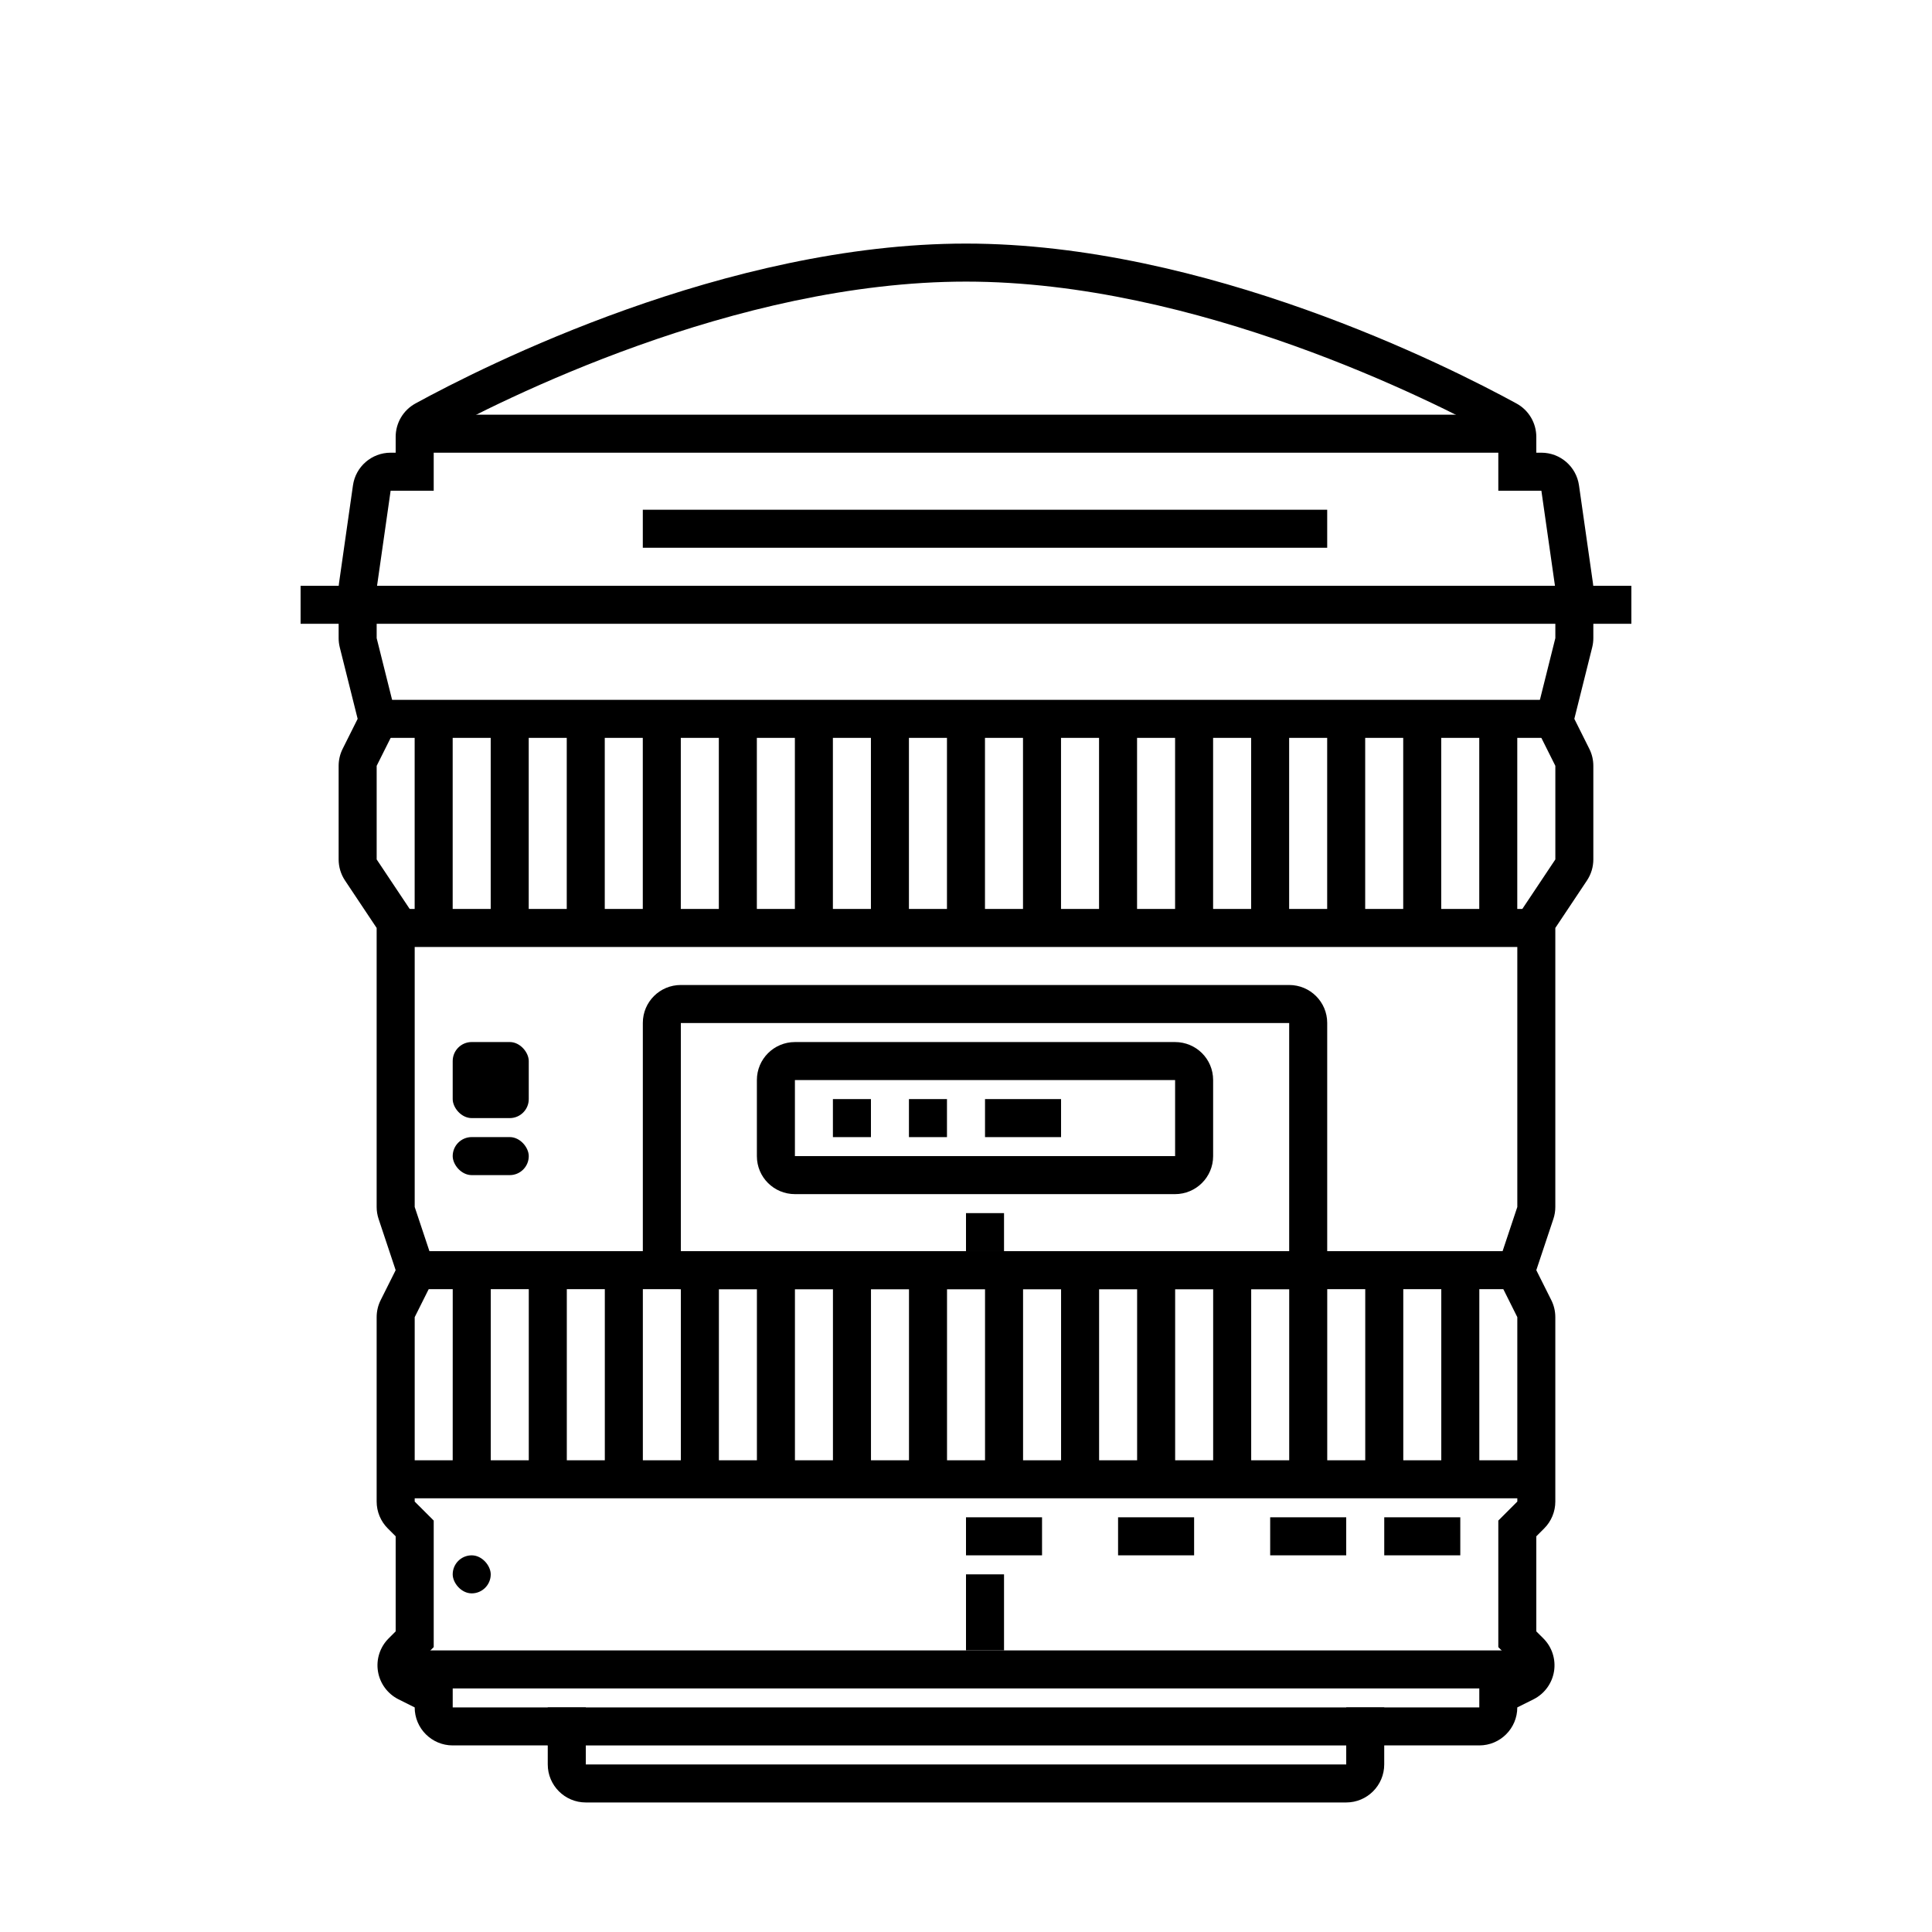 <?xml version="1.0" encoding="UTF-8"?>
<!-- The Best Svg Icon site in the world: iconSvg.co, Visit us! https://iconsvg.co -->
<svg fill="#000000" width="800px" height="800px" version="1.1" viewBox="144 144 512 512" xmlns="http://www.w3.org/2000/svg">
 <g fill-rule="evenodd">
  <path d="m258.93 263.97h287.17v-10.074h-292.21v10.074z"/>
  <path d="m228.7 309.31h347.63v-10.074h-352.67v10.074z"/>
  <path d="m319.39 289.16h176.33v-10.074h-181.37v10.074z"/>
  <path d="m253.89 339.54h-10.078v-10.078h312.36v10.078h-10.078v53.801h-10.074v-53.801h-10.078v53.801h-10.074v-53.801h-10.078v53.801h-10.074v-53.801h-10.078v53.801h-10.074v-53.801h-10.078v53.801h-10.074v-53.801h-10.078v53.801h-10.074v-53.801h-10.078v53.801h-10.074v-53.801h-10.078v53.801h-10.074v-53.801h-10.078v53.801h-10.074v-53.801h-10.078v53.801h-10.074v-53.801h-10.078v53.801h-10.074v-53.801h-10.078v53.801h-10.074v-53.801h-10.078v53.801h-10.074v-53.801h-10.078v53.801h-10.074v-53.801h-10.078v53.801h-10.074z"/>
  <path d="m253.89 394.96h297.25v-10.078h-302.29v10.078z"/>
  <path d="m253.89 485.64h297.25v-10.074h-302.29v10.074z"/>
  <path d="m263.97 530.99h-15.113v10.078h302.29v-10.078h-15.113v-53.688h-10.078v53.688h-10.074v-53.688h-10.078v53.688h-10.074v-53.688h-10.078v53.688h-10.074v-53.688h-10.078v53.688h-10.074v-53.688h-10.078v53.688h-10.074v-53.688h-10.078v53.688h-10.074v-53.688h-10.078v53.688h-10.074v-53.688h-10.078v53.688h-10.074v-53.688h-10.078v53.688h-10.074v-53.688h-10.078v53.688h-10.074v-53.688h-10.078v53.688h-10.074v-53.688h-10.078v53.688h-10.074v-53.688h-10.078v53.688h-10.074v-53.688h-10.078z"/>
  <path d="m253.89 591.45h297.25v-10.074h-302.29v10.074z"/>
  <path d="m294.2 606.56h216.64v-10.074h-221.68v10.074z"/>
  <path d="m400 561.22h10.078v20.152h-10.078z"/>
  <path d="m400 465.49h10.078v10.078h-10.078z"/>
  <path d="m405.04 435.27h20.152v10.078h-20.152z"/>
  <path d="m384.88 435.27h10.078v10.078h-10.078z"/>
  <path d="m364.73 435.27h10.078v10.078h-10.078z"/>
  <path d="m354.66 430.22v20.172c0 0.004-0.016-0.012 0.023-0.012h100.71c0.02 0 0.023 0 0.023 0.012v-20.172c0-0.008 0.016 0.008-0.023 0.008h-100.71c-0.023 0-0.023 0.004-0.023-0.008zm-10.078 0c0-5.562 4.519-10.066 10.102-10.066h100.71c5.578 0 10.098 4.465 10.098 10.066v20.172c0 5.559-4.519 10.066-10.098 10.066h-100.71c-5.578 0-10.102-4.469-10.102-10.066z"/>
  <path d="m324.43 415.08v60.52-0.031h161.22c0.02 0-0.004 0.02-0.004 0.031v-60.52c0 0.027 0.004 0.031 0.004 0.031h-161.22c-0.02 0 0-0.02 0-0.031zm-10.074 0c0-5.547 4.484-10.047 10.074-10.047h161.22c5.562 0 10.074 4.508 10.074 10.047v60.52c0 5.547-4.484 10.043-10.074 10.043h-161.22c-5.562 0-10.074-4.504-10.074-10.043z"/>
  <path d="m269.01 556.18c2.781 0 5.039 2.781 5.039 5.039 0 2.781-2.254 5.039-5.039 5.039-2.781 0-5.039-2.781-5.039-5.039 0-2.781 2.254-5.039 5.039-5.039z"/>
  <path d="m269.01 420.15h10.078c2.781 0 5.039 2.781 5.039 5.039v10.078c0 2.781-2.254 5.039-5.039 5.039h-10.078c-2.781 0-5.039-2.781-5.039-5.039v-10.078c0-2.781 2.254-5.039 5.039-5.039z"/>
  <path d="m269.01 445.34h10.078c2.781 0 5.039 2.781 5.039 5.039 0 2.781-2.254 5.039-5.039 5.039h-10.078c-2.781 0-5.039-2.781-5.039-5.039 0-2.781 2.254-5.039 5.039-5.039z"/>
  <path d="m440.3 546.1h20.152v10.078h-20.152z"/>
  <path d="m400 546.1h20.152v10.078h-20.152z"/>
  <path d="m480.61 546.1h20.152v10.078h-20.152z"/>
  <path d="m510.84 546.1h20.152v10.078h-20.152z"/>
  <path d="m400 208.55c-63.582 0-127.75 32.441-145.91 42.379-3.231 1.77-5.234 5.16-5.234 8.844v4.195h-1.34c-5.012 0-9.266 3.688-9.977 8.652l-3.695 25.906c-0.066 0.473-0.102 0.945-0.102 1.426v13.16c0 0.82 0.102 1.641 0.301 2.441l4.738 18.949-3.977 7.949c-0.699 1.395-1.062 2.941-1.062 4.504v24.805c0 1.988 0.59 3.93 1.691 5.586l8.383 12.574v73.941c0 1.082 0.176 2.156 0.52 3.188l4.519 13.559-3.977 7.945c-0.699 1.395-1.062 2.941-1.062 4.508v48.871c0 2.668 1.062 5.234 2.953 7.121l2.086 2.086v25.191l-1.867 1.867c-2.293 2.289-3.344 5.543-2.824 8.738 0.52 3.199 2.547 5.949 5.438 7.402l4.293 2.144c0 5.562 4.512 10.074 10.074 10.074h25.191v5.039c0 5.562 4.516 10.078 10.078 10.078h201.52c5.562 0 10.074-4.516 10.074-10.078v-5.039h25.191c5.562 0 10.074-4.512 10.074-10.074l4.293-2.144c2.898-1.453 4.918-4.203 5.441-7.402 0.516-3.195-0.531-6.449-2.824-8.738l-1.871-1.867v-25.191l2.086-2.086c1.891-1.887 2.953-4.453 2.953-7.121v-48.871c0-1.566-0.363-3.113-1.062-4.508l-3.977-7.945 4.519-13.559c0.348-1.031 0.52-2.106 0.52-3.188v-73.941l8.383-12.574c1.105-1.656 1.691-3.598 1.691-5.586v-24.805c0-1.562-0.359-3.109-1.062-4.504l-3.973-7.949 4.734-18.949c0.195-0.797 0.301-1.621 0.301-2.441v-13.16c0-0.48-0.035-0.953-0.105-1.426l-3.695-25.906c-0.711-4.965-4.957-8.652-9.973-8.652h-1.34v-4.195c0-3.68-2.008-7.07-5.238-8.836-18.184-9.945-82.449-42.387-145.9-42.387m0 10.078c61.125 0 123.45 31.512 141.07 41.145v14.273h11.414l3.699 25.906v13.16l-5.644 22.562 5.644 11.281v24.805l-10.078 15.113v76.988l-5.836 17.516 5.836 11.684v48.871l-5.035 5.035v33.535l4.82 4.82-9.859 4.934v6.227h-35.266v15.113h-201.52v-15.113h-35.27v-6.227l-9.859-4.934 4.824-4.82v-33.535l-5.039-5.035v-48.871l5.84-11.684-5.84-17.516v-76.988l-10.078-15.113v-24.805l5.644-11.281-5.644-22.562v-13.16l3.699-25.906h11.418v-14.273c17.59-9.637 79.812-41.145 141.07-41.145"/>
 </g>
</svg>